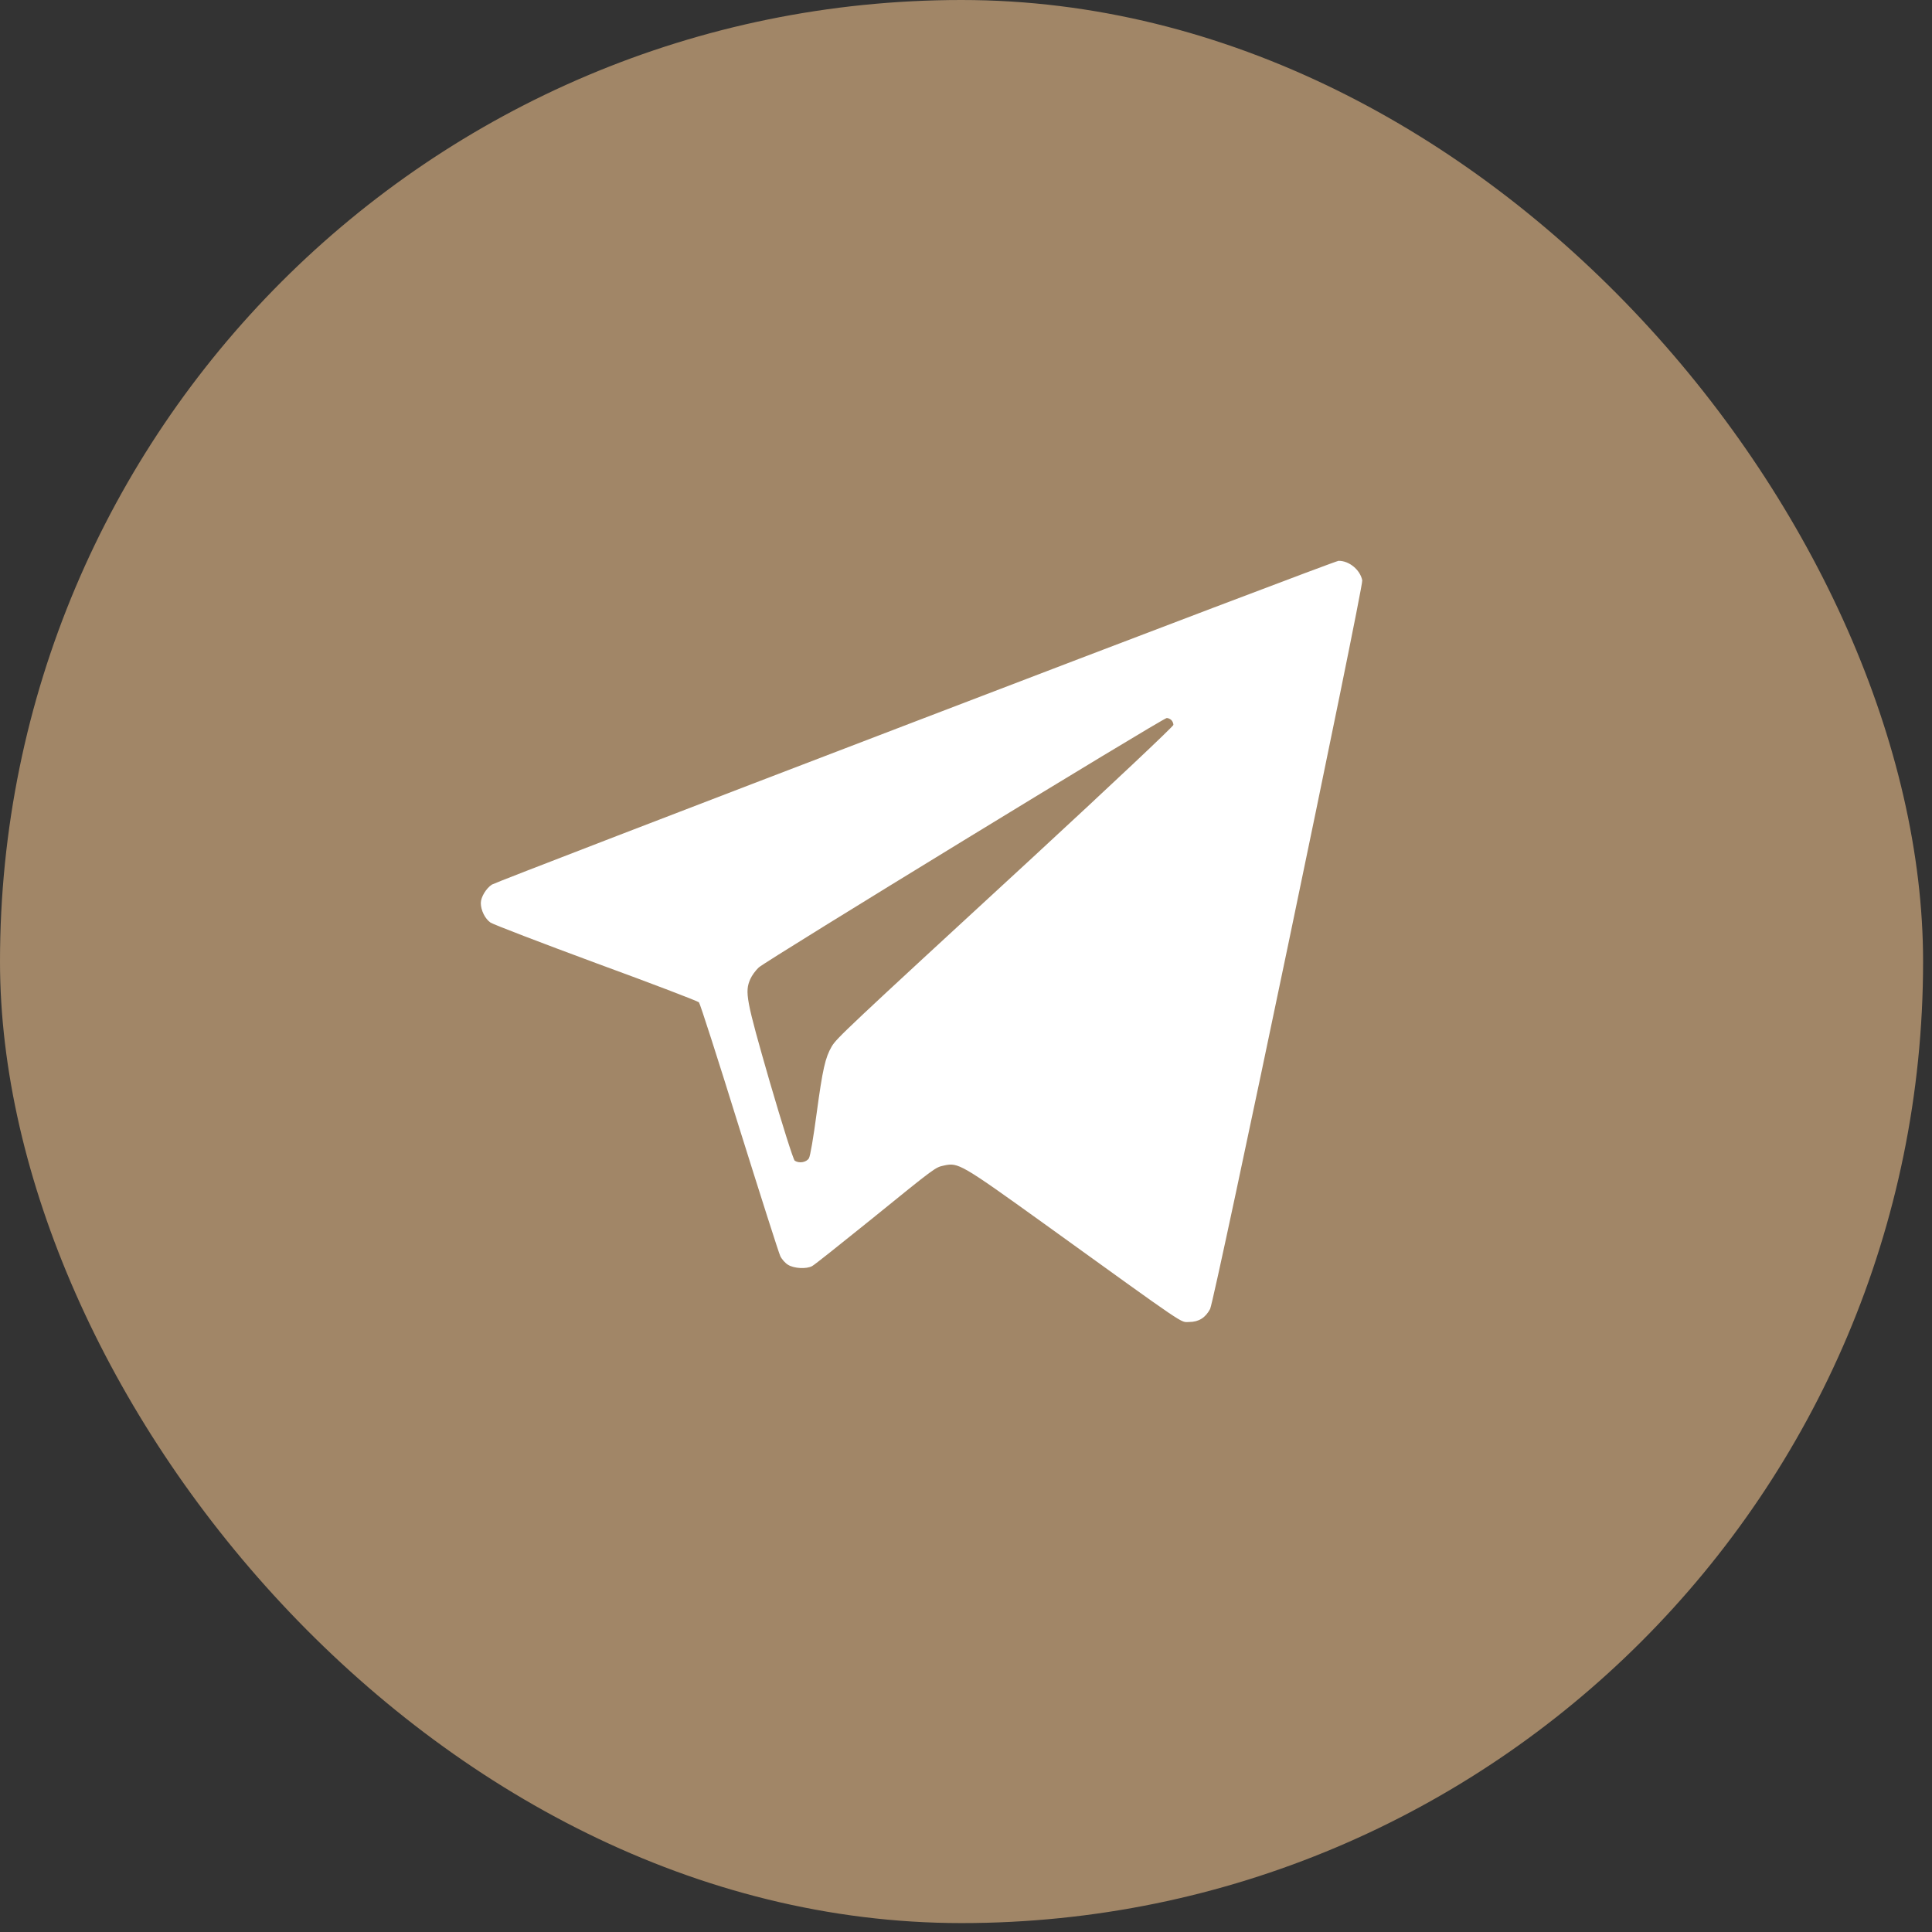 <?xml version="1.0" encoding="UTF-8"?> <svg xmlns="http://www.w3.org/2000/svg" width="31" height="31" viewBox="0 0 31 31" fill="none"><rect x="0" y="0" width="31" height="31" fill="#333333" stroke="none"/><rect width="30.857" height="30.857" rx="15.429" fill="#A18667"></rect><path d="M14.687 11.576C10.988 12.991 7.928 14.169 7.892 14.194C7.801 14.254 7.715 14.394 7.715 14.49C7.715 14.605 7.782 14.742 7.87 14.803C7.914 14.833 8.677 15.126 9.567 15.455C10.458 15.781 11.198 16.064 11.215 16.083C11.232 16.099 11.522 17.001 11.859 18.087C12.199 19.172 12.495 20.102 12.52 20.154C12.542 20.203 12.6 20.269 12.647 20.296C12.744 20.354 12.94 20.365 13.031 20.315C13.065 20.299 13.487 19.962 13.977 19.567C15.038 18.706 15.005 18.734 15.149 18.701C15.376 18.651 15.42 18.676 16.758 19.638C19.102 21.327 18.933 21.212 19.08 21.212C19.235 21.212 19.343 21.143 19.417 21.003C19.489 20.864 21.877 9.424 21.858 9.312C21.825 9.144 21.648 8.996 21.477 8.999C21.441 8.999 18.386 10.159 14.687 11.576ZM18.795 11.554C18.814 11.573 18.828 11.606 18.828 11.631C18.828 11.655 17.811 12.612 16.57 13.758C13.548 16.541 13.427 16.656 13.346 16.79C13.241 16.971 13.2 17.152 13.103 17.867C13.053 18.243 13.001 18.553 12.979 18.586C12.937 18.651 12.824 18.671 12.752 18.624C12.73 18.61 12.55 18.04 12.351 17.358C11.97 16.036 11.948 15.918 12.039 15.71C12.064 15.652 12.125 15.57 12.174 15.524C12.285 15.419 18.66 11.521 18.721 11.521C18.743 11.521 18.776 11.535 18.795 11.554Z" fill="white"></path></svg> 